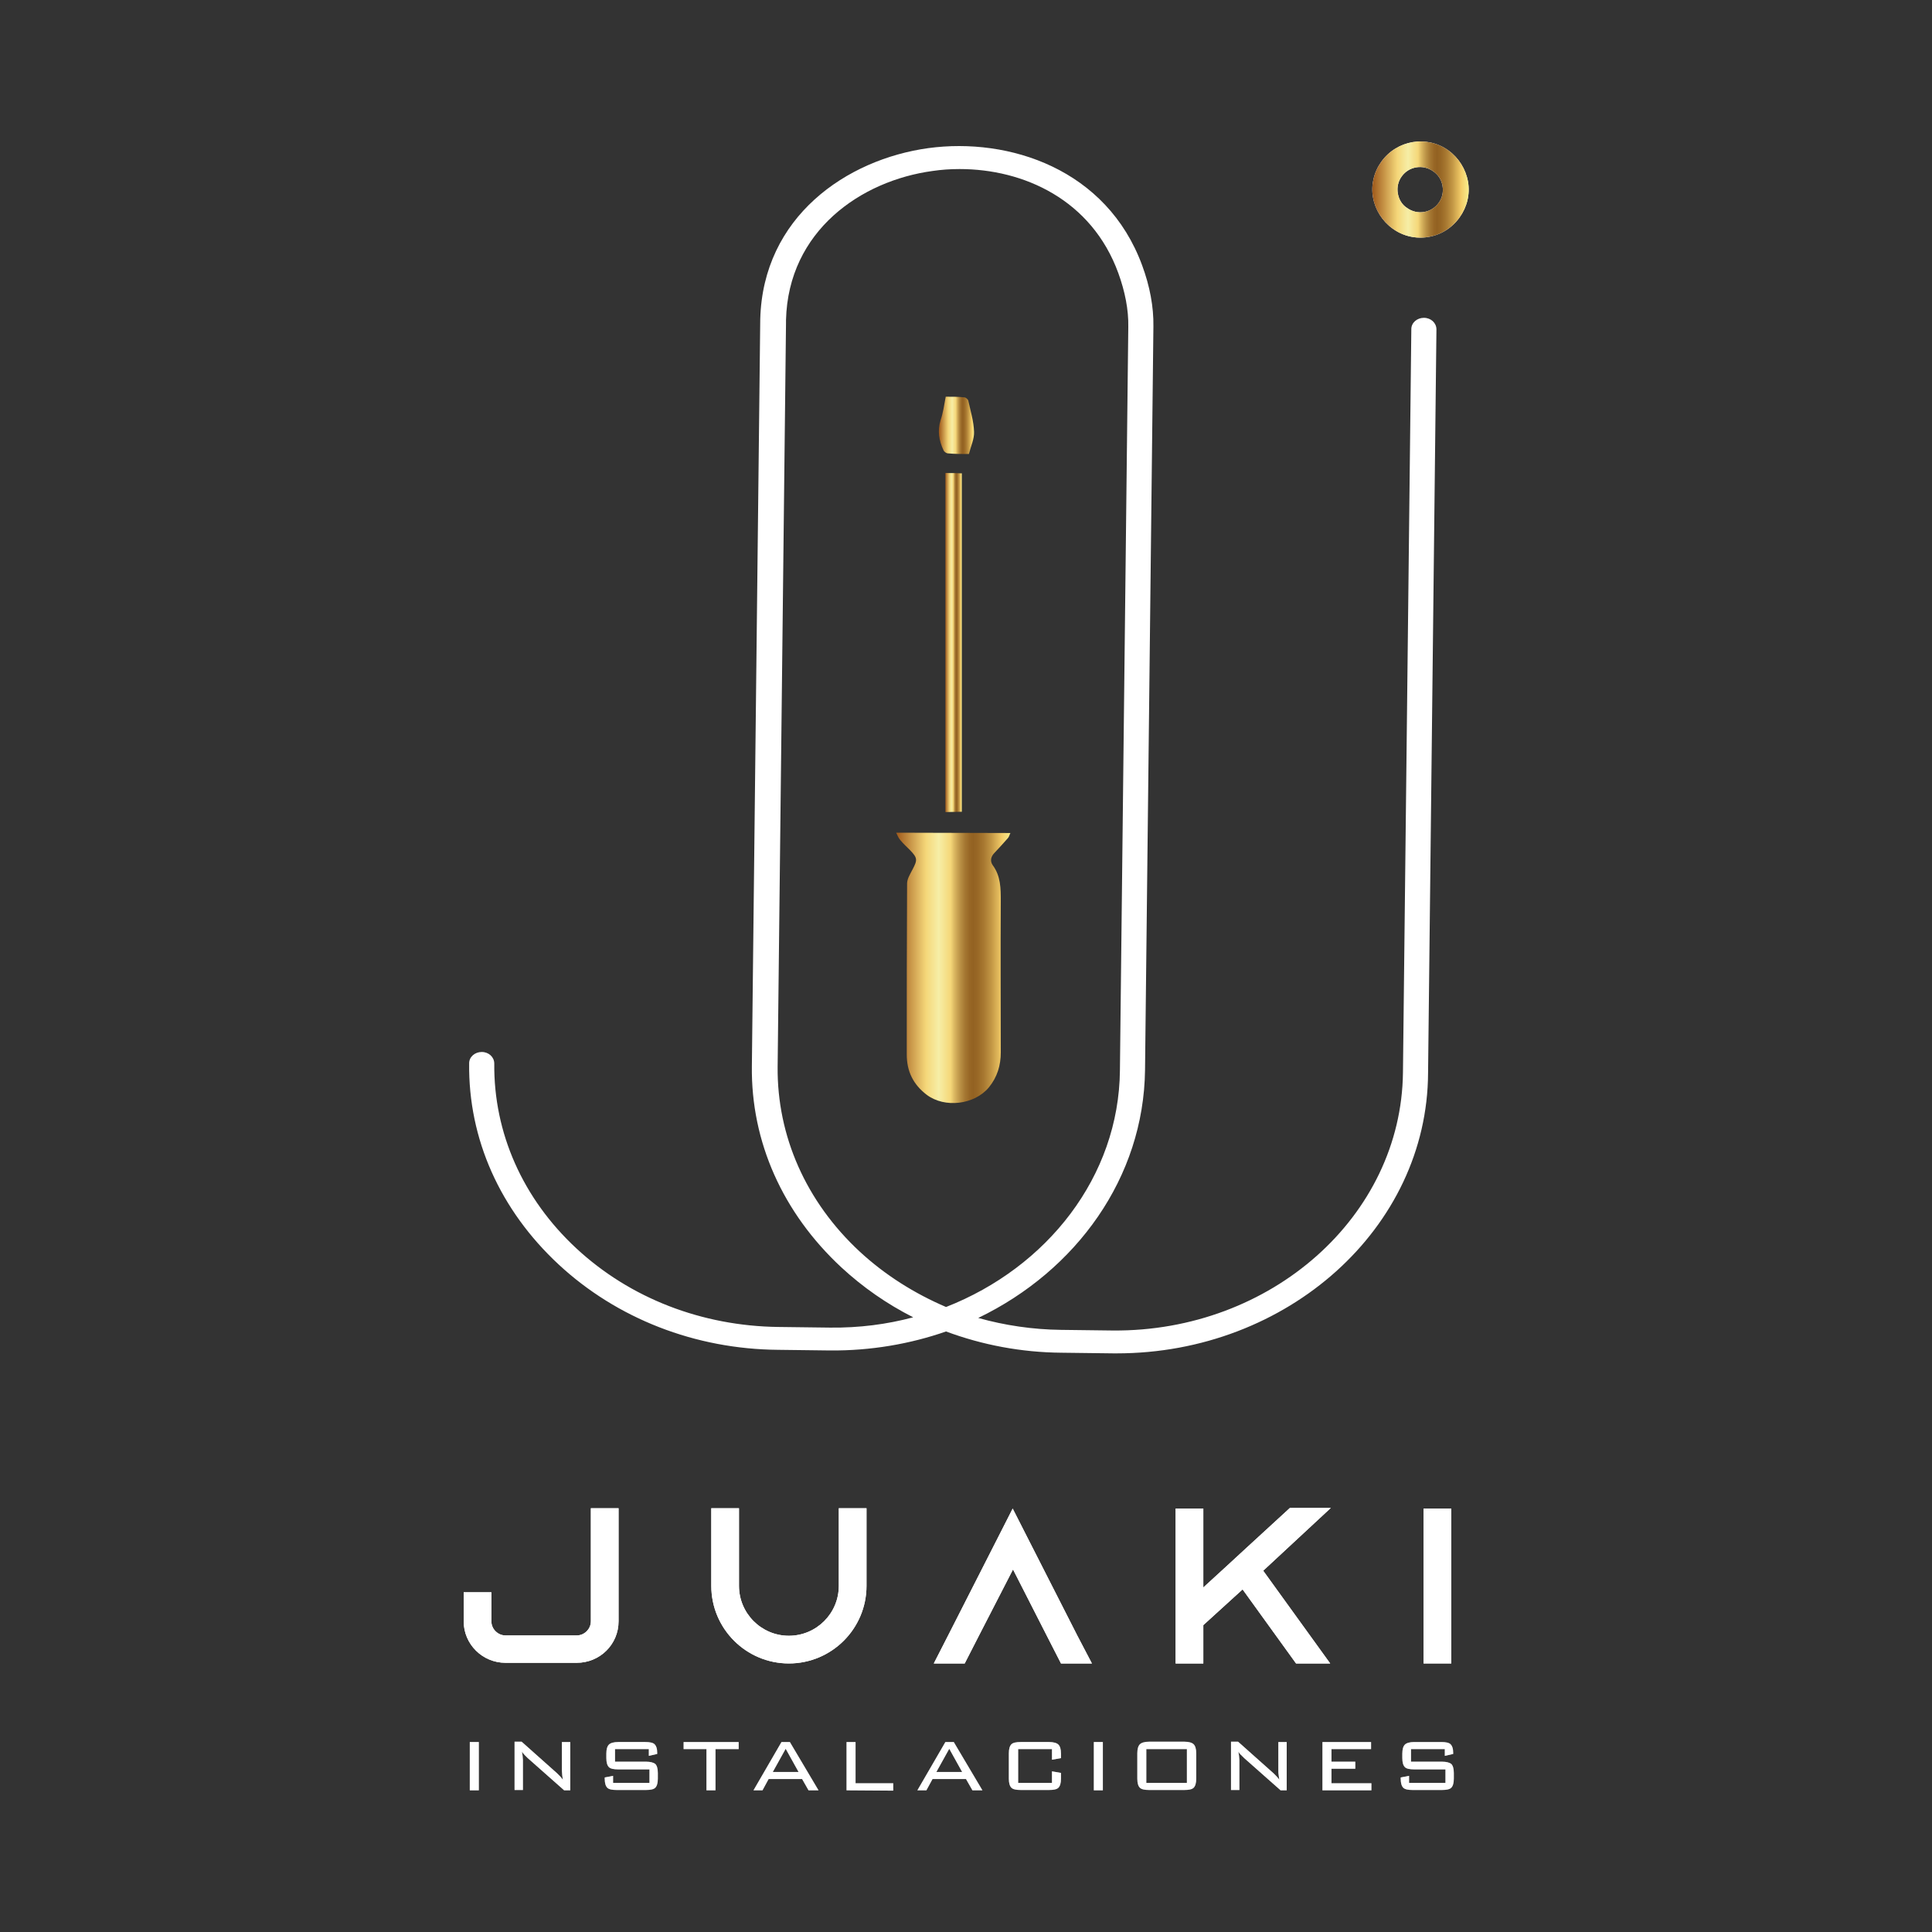 <?xml version="1.0" encoding="utf-8"?>
<!-- Generator: Adobe Illustrator 24.0.2, SVG Export Plug-In . SVG Version: 6.00 Build 0)  -->
<svg version="1.1" id="Capa_1" xmlns="http://www.w3.org/2000/svg" xmlns:xlink="http://www.w3.org/1999/xlink" x="0px" y="0px"
	 viewBox="0 0 600 600" style="enable-background:new 0 0 600 600;" xml:space="preserve">
<rect x="0" y="0" width="600" height="600" fill="#333333" stroke="none"/>
<style type="text/css">
	.st0{fill:#FFFFFF;}
	.st1{fill:url(#SVGID_1_);}
	.st2{fill:url(#SVGID_2_);}
	.st3{fill:url(#SVGID_3_);}
	.st4{fill:url(#SVGID_4_);}
	.st5{fill:#818181;}
</style>
<g>
	<g>
		<path class="st0" d="M346.8,420.3c-0.3,0-0.7,0-1,0l-16.1-0.2c-12.5-0.1-24.6-2.4-35.9-6.6c-11.2,3.9-23.4,6-36,5.9l-16.1-0.2
			c-25.8-0.2-50.1-9.7-68.2-26.5c-18.2-16.9-28.1-39-27.8-62.5c0-2,1.8-3.5,3.9-3.5c0,0,0,0,0,0c2.2,0,3.9,1.6,3.9,3.6
			c-0.2,21.5,8.8,41.9,25.5,57.4c16.7,15.5,39,24.1,62.7,24.4l16.1,0.2c9,0.1,17.6-1,25.8-3.2c-8.1-4.1-15.6-9.3-22.3-15.5
			c-18.2-16.9-28.1-39-27.8-62.5l2.6-231.9c0.8-31.9,26.8-49.7,52.2-53.2c25.1-3.4,55.4,6.5,66.4,36.4c2.4,6.5,3.6,12.9,3.5,19
			l-2.6,230.9c-0.4,33.4-21.3,62.3-51.8,77c8.2,2.3,16.9,3.6,25.7,3.7l16.1,0.2c49.2,0.4,89.6-35.5,90.1-80.1l2.6-230.9
			c0-2,1.8-3.5,3.9-3.5c0,0,0,0,0,0c2.2,0,3.9,1.6,3.9,3.6l-2.6,230.9C443.3,381.4,399.8,420.3,346.8,420.3z M298,52.5
			c-2.9,0-5.7,0.2-8.4,0.6c-22.1,3-44.8,18.5-45.5,46.3l0,1l-2.6,230.9c-0.2,21.5,8.8,41.9,25.5,57.4c7.9,7.3,17,13,26.8,17.2
			c31.4-12.3,53.7-40.5,54-73.5l2.6-230.9c0.1-5.3-1-10.9-3.1-16.7C339,62,317.9,52.5,298,52.5z"/>
	</g>
	<g>
		<g>
			<path class="st0" d="M441.1,73.8c-3,0-6-0.9-8.6-2.8l0,0c-3.2-2.3-5.4-5.8-6.1-9.7c-0.7-3.9,0.3-7.9,2.6-11.1
				c4.8-6.7,14.1-8.3,20.8-3.5c3.2,2.3,5.4,5.8,6.1,9.7c0.7,3.9-0.3,7.9-2.6,11.1C450.3,71.7,445.7,73.8,441.1,73.8z M437,64.6
				c3.2,2.3,7.6,1.5,9.8-1.6c1.1-1.5,1.5-3.4,1.2-5.2c-0.3-1.9-1.3-3.5-2.9-4.6c-3.2-2.3-7.6-1.5-9.8,1.6c-1.1,1.5-1.5,3.4-1.2,5.2
				C434.4,61.9,435.4,63.6,437,64.6L437,64.6z"/>
		</g>
		<g>
			
				<linearGradient id="SVGID_1_" gradientUnits="userSpaceOnUse" x1="430.145" y1="541.083" x2="460.004" y2="541.083" gradientTransform="matrix(1 0 0 -1 -4 600)">
				<stop  offset="0" style="stop-color:#9E581A"/>
				<stop  offset="0.262" style="stop-color:#F5D779"/>
				<stop  offset="0.373" style="stop-color:#F6EEA6"/>
				<stop  offset="0.477" style="stop-color:#F5D779"/>
				<stop  offset="0.515" style="stop-color:#D8B45F"/>
				<stop  offset="0.561" style="stop-color:#BA9145"/>
				<stop  offset="0.604" style="stop-color:#A57732"/>
				<stop  offset="0.643" style="stop-color:#986726"/>
				<stop  offset="0.674" style="stop-color:#936222"/>
				<stop  offset="0.715" style="stop-color:#996826"/>
				<stop  offset="0.769" style="stop-color:#A87931"/>
				<stop  offset="0.833" style="stop-color:#C29644"/>
				<stop  offset="0.901" style="stop-color:#E5BD5E"/>
				<stop  offset="0.923" style="stop-color:#F2CB67"/>
				<stop  offset="0.945" style="stop-color:#F4D572"/>
				<stop  offset="1" style="stop-color:#F9EC8A"/>
			</linearGradient>
			<path class="st1" d="M441.1,73.8c-3,0-6-0.9-8.6-2.8l0,0c-3.2-2.3-5.4-5.8-6.1-9.7c-0.7-3.9,0.3-7.9,2.6-11.1
				c4.8-6.7,14.1-8.3,20.8-3.5c3.2,2.3,5.4,5.8,6.1,9.7c0.7,3.9-0.3,7.9-2.6,11.1C450.3,71.7,445.7,73.8,441.1,73.8z M437,64.6
				c3.2,2.3,7.6,1.5,9.8-1.6c1.1-1.5,1.5-3.4,1.2-5.2c-0.3-1.9-1.3-3.5-2.9-4.6c-3.2-2.3-7.6-1.5-9.8,1.6c-1.1,1.5-1.5,3.4-1.2,5.2
				C434.4,61.9,435.4,63.6,437,64.6L437,64.6z"/>
		</g>
	</g>
	<g>
		
			<linearGradient id="SVGID_2_" gradientUnits="userSpaceOnUse" x1="278.274" y1="299.473" x2="313.772" y2="299.473" gradientTransform="matrix(1 0 0 -1 0 600)">
			<stop  offset="0" style="stop-color:#9E581A"/>
			<stop  offset="0.262" style="stop-color:#F5D779"/>
			<stop  offset="0.373" style="stop-color:#F6EEA6"/>
			<stop  offset="0.477" style="stop-color:#F5D779"/>
			<stop  offset="0.515" style="stop-color:#D8B45F"/>
			<stop  offset="0.561" style="stop-color:#BA9145"/>
			<stop  offset="0.604" style="stop-color:#A57732"/>
			<stop  offset="0.643" style="stop-color:#986726"/>
			<stop  offset="0.674" style="stop-color:#936222"/>
			<stop  offset="0.715" style="stop-color:#996826"/>
			<stop  offset="0.769" style="stop-color:#A87931"/>
			<stop  offset="0.833" style="stop-color:#C29644"/>
			<stop  offset="0.901" style="stop-color:#E5BD5E"/>
			<stop  offset="0.923" style="stop-color:#F2CB67"/>
			<stop  offset="0.945" style="stop-color:#F4D572"/>
			<stop  offset="1" style="stop-color:#F9EC8A"/>
		</linearGradient>
		<path class="st2" d="M278.3,258.6c12.1,0,23.6,0.1,35.5,0.1c-0.3,0.5-0.4,1.2-0.8,1.6c-1.3,1.5-2.7,3-4.1,4.5
			c-1.2,1.2-1.5,2.6-0.6,3.9c2.5,3.4,2.5,7.2,2.5,11.2c-0.1,15.6,0,31.2,0,46.9c0,4.1-1.1,7.7-3.7,10.9c-4.5,5.4-13.7,6.5-19.3,2.3
			c-4.2-3.2-6.2-7.3-6.2-12.5c0-17.7,0-35.4,0.1-53.1c0-1.5,1-3,1.7-4.4c1.6-3,1.5-3.6-0.8-6c-1-1-2.1-2-3-3.1
			C278.9,260.1,278.7,259.3,278.3,258.6z"/>
		
			<linearGradient id="SVGID_3_" gradientUnits="userSpaceOnUse" x1="293.574" y1="400.402" x2="298.704" y2="400.402" gradientTransform="matrix(1 0 0 -1 0 600)">
			<stop  offset="0" style="stop-color:#9E581A"/>
			<stop  offset="0.262" style="stop-color:#F5D779"/>
			<stop  offset="0.373" style="stop-color:#F6EEA6"/>
			<stop  offset="0.477" style="stop-color:#F5D779"/>
			<stop  offset="0.515" style="stop-color:#D8B45F"/>
			<stop  offset="0.561" style="stop-color:#BA9145"/>
			<stop  offset="0.604" style="stop-color:#A57732"/>
			<stop  offset="0.643" style="stop-color:#986726"/>
			<stop  offset="0.674" style="stop-color:#936222"/>
			<stop  offset="0.715" style="stop-color:#996826"/>
			<stop  offset="0.769" style="stop-color:#A87931"/>
			<stop  offset="0.833" style="stop-color:#C29644"/>
			<stop  offset="0.901" style="stop-color:#E5BD5E"/>
			<stop  offset="0.923" style="stop-color:#F2CB67"/>
			<stop  offset="0.945" style="stop-color:#F4D572"/>
			<stop  offset="1" style="stop-color:#F9EC8A"/>
		</linearGradient>
		<path class="st3" d="M298.7,252.1c-1.7,0-3.5,0.1-5.1,0.1c0-35.1,0-70.2,0-105.3c1.6,0,3.4,0,5.1,0.1
			C298.7,182,298.7,217.1,298.7,252.1z"/>
		
			<linearGradient id="SVGID_4_" gradientUnits="userSpaceOnUse" x1="291.625" y1="467.908" x2="302.535" y2="467.908" gradientTransform="matrix(1 0 0 -1 0 600)">
			<stop  offset="0" style="stop-color:#9E581A"/>
			<stop  offset="0.262" style="stop-color:#F5D779"/>
			<stop  offset="0.373" style="stop-color:#F6EEA6"/>
			<stop  offset="0.477" style="stop-color:#F5D779"/>
			<stop  offset="0.515" style="stop-color:#D8B45F"/>
			<stop  offset="0.561" style="stop-color:#BA9145"/>
			<stop  offset="0.604" style="stop-color:#A57732"/>
			<stop  offset="0.643" style="stop-color:#986726"/>
			<stop  offset="0.674" style="stop-color:#936222"/>
			<stop  offset="0.715" style="stop-color:#996826"/>
			<stop  offset="0.769" style="stop-color:#A87931"/>
			<stop  offset="0.833" style="stop-color:#C29644"/>
			<stop  offset="0.901" style="stop-color:#E5BD5E"/>
			<stop  offset="0.923" style="stop-color:#F2CB67"/>
			<stop  offset="0.945" style="stop-color:#F4D572"/>
			<stop  offset="1" style="stop-color:#F9EC8A"/>
		</linearGradient>
		<path class="st4" d="M293.7,123.2c2,0,3.9,0,5.8,0.2c0.4,0,1.1,0.6,1.2,1c0.7,3.2,1.7,6.4,1.8,9.7c0.1,2.2-1,4.5-1.6,6.9
			c-2.3,0-4.4,0-6.5-0.2c-0.5,0-1.2-0.5-1.4-1c-1.4-3-1.9-6-0.9-9.3C292.9,128.2,293.2,125.8,293.7,123.2z"/>
	</g>
	<g>
		<g>
			<path class="st0" d="M192.1,468.4v35.1c0,7.2-5.8,12.9-13,12.9H157c-7.2,0-13-5.8-13-12.9v-9h8.6v9c0,2.4,2,4.4,4.4,4.4h22.1
				c2.4,0,4.4-2,4.4-4.4v-35.1L192.1,468.4L192.1,468.4z"/>
			<path class="st0" d="M269.1,468.4v24.1c0,13.3-10.8,24.1-24.1,24.1c-13.3,0-24.1-10.8-24.1-24.1v-24.1h8.6v24.1
				c0,8.5,6.9,15.5,15.5,15.5c8.5,0,15.5-6.9,15.5-15.5v-24.1L269.1,468.4L269.1,468.4z"/>
			<path class="st0" d="M339.1,516.6h-9.6l-4.4-8.6l-10.5-20.6L304,508l-4.4,8.6H290l4.4-8.6l20.1-39.5l20.1,39.5L339.1,516.6z"/>
			<path class="st0" d="M392.3,487.8l20.8,28.8h-10.6l-16.6-23l-12.2,11.1v11.9h-8.6v-48.1h8.6V493l7.1-6.5l6.4-5.9l13.4-12.3h12.7
				L392.3,487.8z"/>
			<path class="st0" d="M442.1,516.6v-48.1h8.6v48.1H442.1z"/>
		</g>
		<g>
			<path class="st0" d="M192.1,468.4v35.1c0,7.2-5.8,12.9-13,12.9H157c-7.2,0-13-5.8-13-12.9v-9h8.6v9c0,2.4,2,4.4,4.4,4.4h22.1
				c2.4,0,4.4-2,4.4-4.4v-35.1L192.1,468.4L192.1,468.4z"/>
			<path class="st0" d="M269.1,468.4v24.1c0,13.3-10.8,24.1-24.1,24.1c-13.3,0-24.1-10.8-24.1-24.1v-24.1h8.6v24.1
				c0,8.5,6.9,15.5,15.5,15.5c8.5,0,15.5-6.9,15.5-15.5v-24.1L269.1,468.4L269.1,468.4z"/>
			<path class="st0" d="M339.1,516.6h-9.6l-4.4-8.6l-10.5-20.6L304,508l-4.4,8.6H290l4.4-8.6l20.1-39.5l20.1,39.5L339.1,516.6z"/>
			<path class="st0" d="M392.3,487.8l20.8,28.8h-10.6l-16.6-23l-12.2,11.1v11.9h-8.6v-48.1h8.6V493l7.1-6.5l6.4-5.9l13.4-12.3h12.7
				L392.3,487.8z"/>
			<path class="st0" d="M442.1,516.6v-48.1h8.6v48.1H442.1z"/>
		</g>
	</g>
	<g>
		<g>
			<path class="st5" d="M148.7,556h-2.8v-15h2.8V556z"/>
			<path class="st5" d="M162.1,544c0.1,0.4,0.1,0.9,0.2,1.3c0,0.4,0.1,0.9,0.1,1.3v9.3h-2.6v-15h2.2l11,9.8c0.3,0.3,0.6,0.6,0.9,0.9
				c0.3,0.3,0.6,0.7,0.9,1.1c-0.1-0.4-0.1-0.9-0.2-1.4c0-0.5-0.1-0.9-0.1-1.4V541h2.6v15h-1.9l-11.3-10c-0.4-0.4-0.7-0.7-1-1
				C162.6,544.7,162.3,544.3,162.1,544z"/>
			<path class="st5" d="M201.5,543.2h-10.5v3.9h9.6c1.4,0,2.4,0.3,2.9,0.7c0.5,0.5,0.8,1.4,0.8,2.8v1.8c0,1.4-0.3,2.3-0.8,2.8
				c-0.5,0.5-1.5,0.7-2.9,0.7h-9.1c-1.4,0-2.4-0.2-2.9-0.7c-0.5-0.5-0.8-1.4-0.8-2.8V552l2.6-0.5v2.2h11.3v-4.2H192
				c-1.4,0-2.4-0.2-2.9-0.7c-0.5-0.5-0.8-1.4-0.8-2.8v-1.4c0-1.4,0.3-2.3,0.8-2.8c0.5-0.5,1.5-0.8,2.9-0.8h8.4
				c1.4,0,2.4,0.2,2.9,0.7c0.5,0.5,0.8,1.3,0.8,2.6v0.4l-2.6,0.6L201.5,543.2L201.5,543.2z"/>
			<path class="st5" d="M222.2,543.2V556h-2.8v-12.8h-7.1V541h17.1v2.2H222.2z"/>
			<path class="st5" d="M234,556l8.7-15h2.6l8.9,15h-3.1l-2-3.5h-10.4l-1.9,3.5H234z M240,550.3h8l-4-7.2L240,550.3z"/>
			<path class="st5" d="M262.9,556v-15h2.8v12.8h11.7v2.3L262.9,556L262.9,556z"/>
			<path class="st5" d="M284.9,556l8.7-15h2.6l8.9,15H302l-2-3.5h-10.4l-1.9,3.5H284.9z M290.8,550.3h8l-4-7.2L290.8,550.3z"/>
			<path class="st5" d="M326.7,543.2h-10.5v10.5h10.5v-3.6l2.8,0.5v1.8c0,1.4-0.3,2.3-0.8,2.8c-0.5,0.5-1.5,0.7-2.9,0.7H317
				c-1.4,0-2.4-0.2-2.9-0.7c-0.5-0.5-0.8-1.4-0.8-2.8v-7.9c0-1.4,0.3-2.3,0.8-2.8c0.5-0.5,1.5-0.7,2.9-0.7h8.8
				c1.4,0,2.4,0.3,2.9,0.8c0.5,0.5,0.8,1.4,0.8,2.8v1.4l-2.8,0.5L326.7,543.2L326.7,543.2z"/>
			<path class="st5" d="M342.5,556h-2.8v-15h2.8V556z"/>
			<path class="st5" d="M353.2,544.5c0-1.4,0.3-2.3,0.8-2.8c0.5-0.5,1.5-0.8,2.9-0.8h10.9c1.4,0,2.4,0.3,2.9,0.8
				c0.5,0.5,0.8,1.4,0.8,2.8v7.9c0,1.4-0.3,2.3-0.8,2.8c-0.5,0.5-1.5,0.7-2.9,0.7h-10.9c-1.4,0-2.4-0.2-2.9-0.7
				c-0.5-0.5-0.8-1.4-0.8-2.8L353.2,544.5L353.2,544.5z M356,553.7h12.6v-10.5H356V553.7z"/>
			<path class="st5" d="M384.6,544c0.1,0.4,0.1,0.9,0.2,1.3c0,0.4,0.1,0.9,0.1,1.3v9.3h-2.6v-15h2.2l11,9.8c0.3,0.3,0.6,0.6,0.9,0.9
				c0.3,0.3,0.6,0.7,0.9,1.1c-0.1-0.4-0.1-0.9-0.2-1.4c-0.1-0.5-0.1-0.9-0.1-1.4V541h2.6v15h-1.9l-11.3-10c-0.4-0.4-0.7-0.7-1-1
				C385,544.7,384.8,544.3,384.6,544z"/>
			<path class="st5" d="M410.7,556v-15h15.1v2.2h-12.3v3.9h7.4v2.2h-7.4v4.5h12.4v2.2L410.7,556L410.7,556z"/>
			<path class="st5" d="M448.7,543.2h-10.5v3.9h9.6c1.4,0,2.4,0.3,2.9,0.7c0.5,0.5,0.8,1.4,0.8,2.8v1.8c0,1.4-0.3,2.3-0.8,2.8
				c-0.5,0.5-1.5,0.7-2.9,0.7h-9.1c-1.4,0-2.4-0.2-2.9-0.7c-0.5-0.5-0.8-1.4-0.8-2.8V552l2.6-0.5v2.2h11.3v-4.2h-9.7
				c-1.4,0-2.4-0.2-2.9-0.7c-0.5-0.5-0.8-1.4-0.8-2.8v-1.4c0-1.4,0.3-2.3,0.8-2.8c0.5-0.5,1.5-0.8,2.9-0.8h8.4
				c1.4,0,2.4,0.2,2.9,0.7c0.5,0.5,0.8,1.3,0.8,2.6v0.4l-2.6,0.6L448.7,543.2L448.7,543.2z"/>
		</g>
		<g>
			<path class="st0" d="M148.7,556h-2.8v-15h2.8V556z"/>
			<path class="st0" d="M162.1,544c0.1,0.4,0.1,0.9,0.2,1.3c0,0.4,0.1,0.9,0.1,1.3v9.3h-2.6v-15h2.2l11,9.8c0.3,0.3,0.6,0.6,0.9,0.9
				c0.3,0.3,0.6,0.7,0.9,1.1c-0.1-0.4-0.1-0.9-0.2-1.4c0-0.5-0.1-0.9-0.1-1.4V541h2.6v15h-1.9l-11.3-10c-0.4-0.4-0.7-0.7-1-1
				C162.6,544.7,162.3,544.3,162.1,544z"/>
			<path class="st0" d="M201.5,543.2h-10.5v3.9h9.6c1.4,0,2.4,0.3,2.9,0.7c0.5,0.5,0.8,1.4,0.8,2.8v1.8c0,1.4-0.3,2.3-0.8,2.8
				c-0.5,0.5-1.5,0.7-2.9,0.7h-9.1c-1.4,0-2.4-0.2-2.9-0.7c-0.5-0.5-0.8-1.4-0.8-2.8V552l2.6-0.5v2.2h11.3v-4.2H192
				c-1.4,0-2.4-0.2-2.9-0.7c-0.5-0.5-0.8-1.4-0.8-2.8v-1.4c0-1.4,0.3-2.3,0.8-2.8c0.5-0.5,1.5-0.8,2.9-0.8h8.4
				c1.4,0,2.4,0.2,2.9,0.7c0.5,0.5,0.8,1.3,0.8,2.6v0.4l-2.6,0.6L201.5,543.2L201.5,543.2z"/>
			<path class="st0" d="M222.2,543.2V556h-2.8v-12.8h-7.1V541h17.1v2.2H222.2z"/>
			<path class="st0" d="M234,556l8.7-15h2.6l8.9,15h-3.1l-2-3.5h-10.4l-1.9,3.5H234z M240,550.3h8l-4-7.2L240,550.3z"/>
			<path class="st0" d="M262.9,556v-15h2.8v12.8h11.7v2.3L262.9,556L262.9,556z"/>
			<path class="st0" d="M284.9,556l8.7-15h2.6l8.9,15H302l-2-3.5h-10.4l-1.9,3.5H284.9z M290.8,550.3h8l-4-7.2L290.8,550.3z"/>
			<path class="st0" d="M326.7,543.2h-10.5v10.5h10.5v-3.6l2.8,0.5v1.8c0,1.4-0.3,2.3-0.8,2.8c-0.5,0.5-1.5,0.7-2.9,0.7H317
				c-1.4,0-2.4-0.2-2.9-0.7c-0.5-0.5-0.8-1.4-0.8-2.8v-7.9c0-1.4,0.3-2.3,0.8-2.8c0.5-0.5,1.5-0.7,2.9-0.7h8.8
				c1.4,0,2.4,0.3,2.9,0.8c0.5,0.5,0.8,1.4,0.8,2.8v1.4l-2.8,0.5L326.7,543.2L326.7,543.2z"/>
			<path class="st0" d="M342.5,556h-2.8v-15h2.8V556z"/>
			<path class="st0" d="M353.2,544.5c0-1.4,0.3-2.3,0.8-2.8c0.5-0.5,1.5-0.8,2.9-0.8h10.9c1.4,0,2.4,0.3,2.9,0.8
				c0.5,0.5,0.8,1.4,0.8,2.8v7.9c0,1.4-0.3,2.3-0.8,2.8c-0.5,0.5-1.5,0.7-2.9,0.7h-10.9c-1.4,0-2.4-0.2-2.9-0.7
				c-0.5-0.5-0.8-1.4-0.8-2.8L353.2,544.5L353.2,544.5z M356,553.7h12.6v-10.5H356V553.7z"/>
			<path class="st0" d="M384.6,544c0.1,0.4,0.1,0.9,0.2,1.3c0,0.4,0.1,0.9,0.1,1.3v9.3h-2.6v-15h2.2l11,9.8c0.3,0.3,0.6,0.6,0.9,0.9
				c0.3,0.3,0.6,0.7,0.9,1.1c-0.1-0.4-0.1-0.9-0.2-1.4c-0.1-0.5-0.1-0.9-0.1-1.4V541h2.6v15h-1.9l-11.3-10c-0.4-0.4-0.7-0.7-1-1
				C385,544.7,384.8,544.3,384.6,544z"/>
			<path class="st0" d="M410.7,556v-15h15.1v2.2h-12.3v3.9h7.4v2.2h-7.4v4.5h12.4v2.2L410.7,556L410.7,556z"/>
			<path class="st0" d="M448.7,543.2h-10.5v3.9h9.6c1.4,0,2.4,0.3,2.9,0.7c0.5,0.5,0.8,1.4,0.8,2.8v1.8c0,1.4-0.3,2.3-0.8,2.8
				c-0.5,0.5-1.5,0.7-2.9,0.7h-9.1c-1.4,0-2.4-0.2-2.9-0.7c-0.5-0.5-0.8-1.4-0.8-2.8V552l2.6-0.5v2.2h11.3v-4.2h-9.7
				c-1.4,0-2.4-0.2-2.9-0.7c-0.5-0.5-0.8-1.4-0.8-2.8v-1.4c0-1.4,0.3-2.3,0.8-2.8c0.5-0.5,1.5-0.8,2.9-0.8h8.4
				c1.4,0,2.4,0.2,2.9,0.7c0.5,0.5,0.8,1.3,0.8,2.6v0.4l-2.6,0.6L448.7,543.2L448.7,543.2z"/>
		</g>
	</g>
</g>
</svg>
